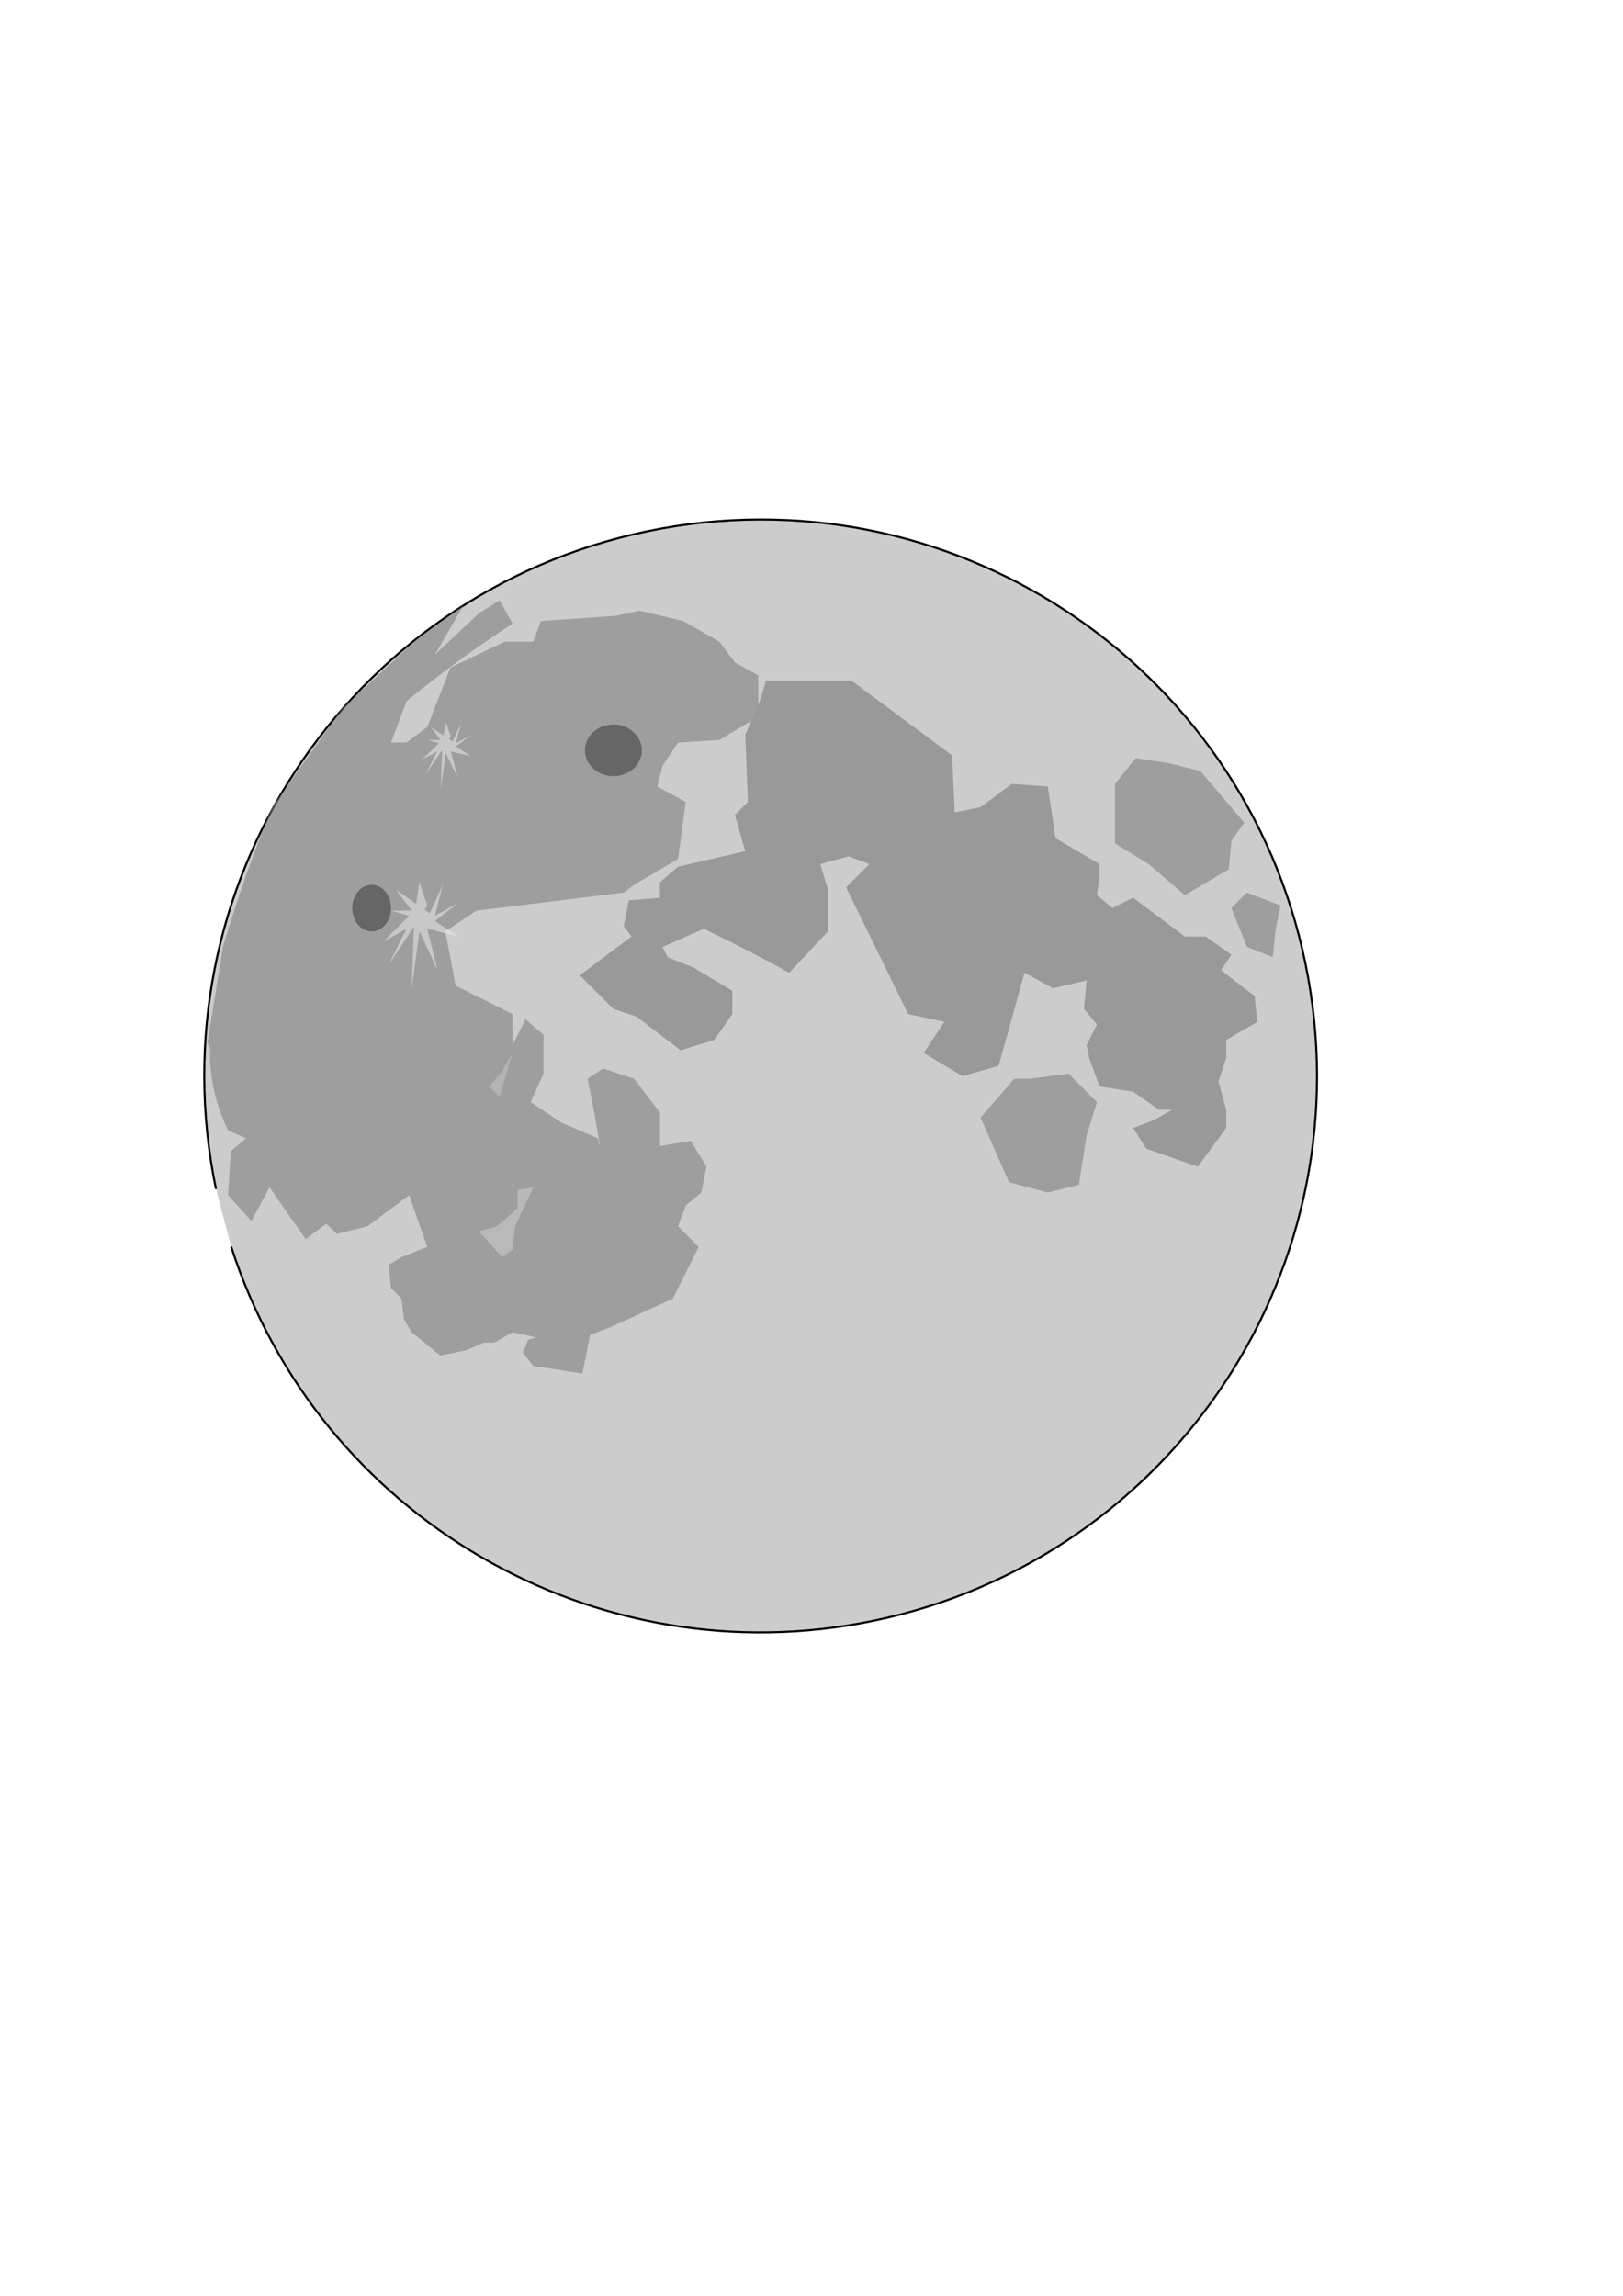 <?xml version="1.0" encoding="UTF-8" standalone="no"?>
<!-- Created with Inkscape (http://www.inkscape.org/) -->

<svg
   xmlns:dc="http://purl.org/dc/elements/1.1/"
   xmlns:cc="http://creativecommons.org/ns#"
   xmlns:rdf="http://www.w3.org/1999/02/22-rdf-syntax-ns#"
   xmlns:svg="http://www.w3.org/2000/svg"
   xmlns="http://www.w3.org/2000/svg"
   xmlns:sodipodi="http://sodipodi.sourceforge.net/DTD/sodipodi-0.dtd"
   xmlns:inkscape="http://www.inkscape.org/namespaces/inkscape"
   width="210mm"
   height="297mm"
   id="svg2"
   version="1.1"
   inkscape:version="0.48.1 "
   sodipodi:docname="luna.svg">
  <title
     id="title3827">moon clipart </title>
  <defs
     id="defs4">
    <inkscape:path-effect
       is_visible="true"
       id="path-effect3817"
       effect="spiro" />
    <inkscape:path-effect
       effect="spiro"
       id="path-effect3813"
       is_visible="true" />
    <inkscape:path-effect
       effect="spiro"
       id="path-effect3795"
       is_visible="true" />
    <inkscape:path-effect
       effect="spiro"
       id="path-effect3791"
       is_visible="true" />
    <inkscape:path-effect
       effect="spiro"
       id="path-effect3019"
       is_visible="true" />
    <inkscape:path-effect
       effect="spiro"
       id="path-effect3015"
       is_visible="true" />
    <inkscape:path-effect
       effect="spiro"
       id="path-effect3011"
       is_visible="true" />
    <inkscape:path-effect
       effect="spiro"
       id="path-effect3007"
       is_visible="true" />
    <inkscape:path-effect
       effect="spiro"
       id="path-effect3003"
       is_visible="true" />
  </defs>
  <sodipodi:namedview
     id="base"
     pagecolor="#ffffff"
     bordercolor="#666666"
     borderopacity="1.0"
     inkscape:pageopacity="0.0"
     inkscape:pageshadow="2"
     inkscape:zoom="0.39541249"
     inkscape:cx="180.91033"
     inkscape:cy="502.90737"
     inkscape:document-units="px"
     inkscape:current-layer="layer1"
     showgrid="false"
     inkscape:window-width="1366"
     inkscape:window-height="706"
     inkscape:window-x="-8"
     inkscape:window-y="-8"
     inkscape:window-maximized="1" />
  <g
     inkscape:label="Capa 1"
     inkscape:groupmode="layer"
     id="layer1">
    <g
       id="g3830"
       transform="translate(654.031,11.24)">
      <path
         transform="matrix(1.01,0,0,1.01,-523.437,199.099)"
         sodipodi:open="true"
         sodipodi:end="9.1128031"
         sodipodi:start="2.9371194"
         d="M -24.737,367.318 C -54.941,221.665 38.648,79.104 184.301,48.9 329.954,18.696 472.515,112.286 502.719,257.939 532.923,403.592 439.334,546.152 293.681,576.356 158.98,604.289 24.878,526.225 -17.347,395.299"
         sodipodi:ry="269.33899"
         sodipodi:rx="269.33899"
         sodipodi:cy="312.62833"
         sodipodi:cx="238.99094"
         id="path2999"
         style="fill:#cccccc;fill-rule:evenodd;stroke:#000000;stroke-width:1px;stroke-linecap:butt;stroke-linejoin:miter;stroke-opacity:1"
         sodipodi:type="arc" />
      <path
         inkscape:connector-curvature="0"
         inkscape:original-d="m -427.40178,284.80928 -13.90952,24.02555 21.49654,-20.23204 10.11601,-6.32251 6.32252,11.38052 -29.08356,20.23204 -22.76104,17.70303 -7.58701,20.23204 7.58701,0 10.11602,-7.58702 11.38052,-29.08355 26.55455,-12.64502 13.90952,0 3.79351,-10.11602 36.67057,-2.52901 11.38052,-2.529 21.49654,5.05801 17.70303,10.11602 7.58701,10.11601 11.38052,6.32252 0,20.23203 -18.96753,11.38052 -20.23204,1.26451 -7.58701,11.38052 -2.529,10.11602 13.90952,7.58701 -3.79351,27.81905 -21.49654,12.64502 -5.058,3.79351 -72.07664,8.85152 -15.17402,10.11601 5.05801,26.55455 27.81905,13.90953 0,15.17403 6.32251,-12.64503 8.85151,7.58702 0,18.96753 -6.32251,13.90953 15.17403,10.11602 17.70303,7.58701 1.2645,5.05801 -3.7935,-21.49654 -2.52901,-12.64502 7.58702,-5.05801 15.17402,5.05801 12.64503,16.43853 0,16.43853 15.17403,-2.52901 7.58701,12.64502 -2.52901,12.64503 -7.58701,6.32251 -3.79351,10.11602 10.11602,10.11602 -12.64502,25.29004 -30.34806,13.90953 -10.11601,3.7935 -3.79351,18.96754 -24.02555,-3.79351 -5.058,-6.32251 2.529,-6.32251 3.79351,-1.2645 -11.38052,-2.52901 -8.85152,5.05801 -5.05801,0 -8.85152,3.79351 -12.64502,2.529 -13.90952,-11.38052 -3.79351,-6.32251 -1.2645,-10.11602 -5.05801,-5.05801 -1.2645,-11.38052 6.32251,-3.7935 12.64502,-5.05801 -8.85152,-25.29005 -20.23203,15.17403 -15.17403,3.7935 -5.05801,-5.058 -10.11602,7.58701 -17.70303,-25.29005 -8.85152,16.43853 -11.38052,-12.64502 1.2645,-21.49654 7.58702,-6.32251 -8.85152,-3.79351 c 0,0 -5.05801,-6.32251 -5.05801,-12.64502 0,-6.32251 -3.7935,-27.81905 -3.7935,-27.81905 l -1.26451,-2.52901 7.58702,-46.78658 8.85151,-27.81905 15.17403,-40.46408 34.14156,-48.05108 36.67057,-34.14157 z"
         inkscape:path-effect="#path-effect3003"
         id="path3001"
         d="m -427.402,284.809 -13.91,24.026 21.497,-20.232 10.116,-6.323 6.323,11.381 c -9.89,6.458 -19.59,13.205 -29.084,20.232 -7.727,5.719 -15.316,11.622 -22.761,17.703 l -7.587,20.232 7.587,0 10.116,-7.587 11.381,-29.084 26.555,-12.645 13.91,0 3.794,-10.116 36.671,-2.529 11.381,-2.529 21.497,5.058 17.703,10.116 7.587,10.116 11.381,6.323 0,20.232 -18.968,11.381 -20.232,1.265 -7.587,11.381 -2.529,10.116 13.91,7.587 -3.794,27.819 -21.497,12.645 -5.058,3.794 -72.077,8.852 -15.174,10.116 5.058,26.555 27.819,13.91 0,15.174 6.323,-12.645 8.852,7.587 0,18.968 -6.323,13.91 15.174,10.116 17.703,7.587 1.264,5.058 c -1.162,-7.183 -2.427,-14.35 -3.793,-21.497 -0.807,-4.222 -1.65,-8.437 -2.529,-12.645 l 7.587,-5.058 15.174,5.058 12.645,16.439 0,16.439 15.174,-2.529 7.587,12.645 -2.529,12.645 -7.587,6.323 -3.794,10.116 10.116,10.116 -12.645,25.29 -30.348,13.91 -10.116,3.793 -3.794,18.968 -24.026,-3.794 -5.058,-6.323 2.529,-6.323 3.794,-1.264 -11.381,-2.529 -8.852,5.058 -5.058,0 -8.852,3.794 -12.645,2.529 -13.91,-11.381 -3.794,-6.323 -1.264,-10.116 -5.058,-5.058 -1.264,-11.381 6.323,-3.793 12.645,-5.058 -8.852,-25.29 -20.232,15.174 -15.174,3.793 -5.058,-5.058 -10.116,7.587 -17.703,-25.29 -8.852,16.439 -11.381,-12.645 1.264,-21.497 7.587,-6.323 -8.852,-3.794 c -2.019,-4.071 -3.712,-8.304 -5.058,-12.645 -2.784,-8.98 -4.072,-18.422 -3.793,-27.819 l -1.265,-2.529 7.587,-46.787 c 2.76,-9.332 5.712,-18.608 8.852,-27.819 4.648,-13.637 9.709,-27.133 15.174,-40.464 l 34.142,-48.051 36.671,-34.142 22.761,-16.439"
         style="fill:#808080;fill-opacity:0.591;stroke:none" />
      <path
         inkscape:connector-curvature="0"
         inkscape:original-d="m -93.573169,550.35477 25.29004,8.85151 13.90953,-18.96753 0,-8.85152 -3.79351,-13.90952 3.79351,-11.38052 0,-8.85152 15.17403,-8.85151 -1.26451,-12.64503 -16.43853,-12.64502 5.05801,-7.58701 -12.64502,-8.85152 -10.11602,0 -25.29004,-18.96754 -10.116021,5.05801 -7.58702,-6.32251 1.26451,-8.85151 0,-6.32252 -21.49654,-12.64502 -3.79351,-25.29004 -17.70303,-1.26451 -15.17403,11.38052 -12.64502,2.52901 -1.26451,-27.81905 -49.31559,-36.67057 -30.34805,0 -11.38052,0 -2.52901,8.85152 -7.58701,17.70303 1.2645,32.87706 -6.32251,6.32251 5.05801,17.70303 -32.87706,7.58702 -8.85152,7.58701 0,7.58701 -15.17402,1.26451 -2.52901,12.64502 3.79351,5.05801 -25.29005,18.96753 16.43853,16.43853 11.38052,3.79351 21.49654,16.43853 16.43853,-5.05801 8.85152,-12.64502 0,-11.38052 -18.96754,-11.38052 -12.64502,-5.05801 -2.529,-5.05801 20.23203,-8.85152 c 0,0 16.43853,7.58702 22.76104,11.38052 6.32252,3.79351 18.96754,10.11602 18.96754,10.11602 l 18.96753,-20.23204 0,-20.23203 -3.7935,-12.64503 13.90952,-3.7935 10.11602,3.7935 -11.38052,11.38053 30.34806,61.96061 17.70303,3.79351 -10.11602,15.17402 18.96753,11.38052 17.70304,-5.05801 12.64502,-45.52208 13.90952,7.58702 16.43853,-3.79351 -1.2645,13.90952 6.32251,7.58702 -5.05801,10.11602 1.26451,6.32251 5.05801,13.90952 16.438531,2.52901 12.64502,8.85151 6.32251,0 -8.85152,5.05801 -10.11601,3.79351 z"
         inkscape:path-effect="#path-effect3007"
         id="path3005"
         d="m -93.573,550.355 25.29,8.852 13.91,-18.968 0,-8.852 -3.794,-13.91 3.794,-11.381 0,-8.852 15.174,-8.852 -1.265,-12.645 -16.439,-12.645 5.058,-7.587 -12.645,-8.852 -10.116,0 -25.29,-18.968 -10.116,5.058 -7.587,-6.323 1.265,-8.852 0,-6.323 -21.497,-12.645 -3.794,-25.29 -17.703,-1.265 -15.174,11.381 -12.645,2.529 -1.265,-27.819 -49.316,-36.671 -30.348,0 -11.381,0 -2.529,8.852 -7.587,17.703 1.264,32.877 -6.323,6.323 5.058,17.703 -32.877,7.587 -8.852,7.587 0,7.587 -15.174,1.265 -2.529,12.645 3.794,5.058 -25.29,18.968 16.439,16.439 11.381,3.794 21.497,16.439 16.439,-5.058 8.852,-12.645 0,-11.381 -18.968,-11.381 -12.645,-5.058 -2.529,-5.058 20.232,-8.852 c 7.641,3.685 15.229,7.479 22.761,11.381 6.363,3.296 12.686,6.668 18.968,10.116 l 18.968,-20.232 0,-20.232 -3.793,-12.645 13.91,-3.793 10.116,3.793 -11.381,11.381 30.348,61.961 17.703,3.794 -10.116,15.174 18.968,11.381 17.703,-5.058 12.645,-45.522 13.91,7.587 16.439,-3.794 -1.264,13.91 6.323,7.587 -5.058,10.116 1.265,6.323 5.058,13.91 16.439,2.529 12.645,8.852 6.323,0 -8.852,5.058 -10.116,3.794 6.323,10.116"
         style="fill:#999999;stroke:none" />
      <path
         inkscape:connector-curvature="0"
         inkscape:original-d="m -108.7472,401.1435 16.438531,10.11602 17.70303,15.17402 21.49654,-12.64502 1.2645,-13.90952 6.32252,-8.85152 -21.49654,-25.29005 -15.17403,-3.7935 -16.438529,-2.52901 -10.116022,12.64503 z"
         inkscape:path-effect="#path-effect3011"
         id="path3009"
         d="m -108.747,401.144 16.439,10.116 17.703,15.174 21.497,-12.645 1.264,-13.91 6.323,-8.852 -21.497,-25.29 -15.174,-3.793 -16.439,-2.529 -10.116,12.645 0,29.084"
         style="fill:#808080;fill-opacity:0.591;stroke:none" />
      <path
         inkscape:connector-curvature="0"
         inkscape:original-d="m -150.47578,516.2132 18.96754,-2.529 13.90952,13.90952 -5.05801,16.43853 -3.7935,24.02555 -15.17403,3.7935 -18.96753,-5.05801 -13.90953,-31.61255 16.43853,-18.96754 z"
         inkscape:path-effect="#path-effect3015"
         id="path3013"
         d="m -150.476,516.213 18.968,-2.529 13.91,13.91 -5.058,16.439 -3.793,24.026 -15.174,3.793 -18.968,-5.058 -13.91,-31.613 16.439,-18.968 7.587,0"
         style="fill:#808080;fill-opacity:0.591;stroke:none" />
      <path
         inkscape:connector-curvature="0"
         inkscape:original-d="m -30.348052,444.13657 2.529,-12.64502 -16.43853,-6.32251 -7.58701,7.58701 7.58701,18.96754 12.64502,5.05801 z"
         inkscape:path-effect="#path-effect3019"
         id="path3017"
         d="m -30.348,444.137 2.529,-12.645 -16.439,-6.323 -7.587,7.587 7.587,18.968 12.645,5.058 1.265,-12.645"
         style="fill:#808080;fill-opacity:0.591;stroke:none" />
      <path
         inkscape:connector-curvature="0"
         inkscape:original-d="m -403.37624,503.56818 -6.32251,21.49654 -5.05801,-5.05801 6.32251,-7.58702 z"
         inkscape:path-effect="#path-effect3791"
         id="path3789"
         d="m -403.376,503.568 -6.323,21.497 -5.058,-5.058 6.323,-7.587 5.058,-8.852"
         style="fill:#b3b3b3;stroke:none" />
      <path
         inkscape:connector-curvature="0"
         inkscape:original-d="m -393.26022,569.3223 -7.58701,1.2645 0,8.85152 -10.11602,8.85152 -8.85152,2.529 11.38052,12.64502 5.05801,-3.7935 1.2645,-11.38052 z"
         inkscape:path-effect="#path-effect3795"
         id="path3793"
         d="m -393.26,569.322 -7.587,1.264 0,8.852 -10.116,8.852 -8.852,2.529 11.381,12.645 5.058,-3.793 1.264,-11.381 8.852,-18.968"
         style="fill:#cccccc;fill-opacity:0.591;stroke:none" />
      <path
         sodipodi:open="true"
         sodipodi:end="9.1128031"
         sodipodi:start="2.9371194"
         d="m -367.68,358.189 c -1.56,-6.838 3.273,-13.531 10.795,-14.949 7.522,-1.418 14.884,2.976 16.444,9.814 1.56,6.838 -3.273,13.531 -10.795,14.949 -6.956,1.311 -13.882,-2.354 -16.062,-8.5"
         sodipodi:ry="12.645023"
         sodipodi:rx="13.909525"
         sodipodi:cy="355.6214"
         sodipodi:cx="-354.06064"
         id="path3797"
         style="fill:#666666;fill-rule:evenodd;stroke:none"
         sodipodi:type="arc" />
      <path
         sodipodi:open="true"
         sodipodi:end="9.1128031"
         sodipodi:start="2.9371194"
         d="m -481.578,435.067 c -1.064,-6.154 2.232,-12.178 7.361,-13.454 5.129,-1.276 10.148,2.678 11.212,8.833 1.064,6.154 -2.232,12.178 -7.361,13.454 -4.743,1.18 -9.465,-2.118 -10.952,-7.65"
         sodipodi:ry="11.380521"
         sodipodi:rx="9.4837675"
         sodipodi:cy="432.75604"
         sodipodi:cx="-472.29163"
         id="path3799"
         style="fill:#666666;fill-rule:evenodd;stroke:none"
         sodipodi:type="arc" />
      <path
         inkscape:connector-curvature="0"
         inkscape:original-d="m -448.89832,420.11103 -2.529,16.43853 -1.2645,35.40607 3.7935,-27.81905 8.85152,18.96753 -5.05801,-20.23204 15.17403,3.79351 -11.38052,-7.58701 11.38052,-8.85152 -11.38052,6.32251 3.79351,-15.17402 -6.32252,13.90952 -16.43853,-11.38052 7.58702,10.11602 -10.11602,0 8.85152,2.529 -12.64503,12.64503 11.38052,-6.32252 -8.85151,17.70304 10.11602,-15.17403 8.85151,-13.90953 z"
         inkscape:path-effect="#path-effect3813"
         id="path3811"
         d="m -448.898,420.111 -2.529,16.439 -1.264,35.406 3.793,-27.819 8.852,18.968 -5.058,-20.232 15.174,3.794 -11.381,-7.587 11.381,-8.852 -11.381,6.323 3.794,-15.174 -6.323,13.91 -16.439,-11.381 7.587,10.116 -10.116,0 8.852,2.529 -12.645,12.645 11.381,-6.323 -8.852,17.703 c 3.428,-5.02 6.801,-10.079 10.116,-15.174 2.997,-4.607 5.948,-9.243 8.852,-13.91 l -3.794,-11.381"
         style="fill:#e6e6e6;fill-opacity:0.591;stroke:none" />
      <path
         style="fill:#e6e6e6;fill-opacity:0.591;stroke:none"
         d="m -436.035,341.712 -1.657,10.424 -0.828,22.453 2.485,-17.641 5.799,12.028 -3.314,-12.83 9.942,2.406 -7.456,-4.811 7.456,-5.613 -7.456,4.009 2.485,-9.623 -4.142,8.821 -10.77,-7.217 4.971,6.415 -6.628,0 5.799,1.604 -8.285,8.019 7.456,-4.009 -5.799,11.226 c 2.245,-3.182 4.455,-6.39 6.628,-9.623 1.963,-2.92 3.896,-5.861 5.799,-8.821 l -2.485,-7.217"
         id="path3815"
         inkscape:path-effect="#path-effect3817"
         inkscape:original-d="m -436.03528,341.71189 -1.65693,10.42443 -0.82847,22.45264 2.4854,-17.64135 5.79927,12.02819 -3.31387,-12.83008 9.94161,2.40564 -7.45621,-4.81127 7.45621,-5.61316 -7.45621,4.00939 2.48541,-9.62255 -4.14234,8.82068 -10.77008,-7.21692 4.97081,6.41504 -6.62774,0 5.79928,1.60375 -8.28468,8.0188 7.4562,-4.0094 -5.79926,11.22632 6.62774,-9.62256 5.79926,-8.82067 z"
         inkscape:connector-curvature="0" />
    </g>
  </g>
</svg>
